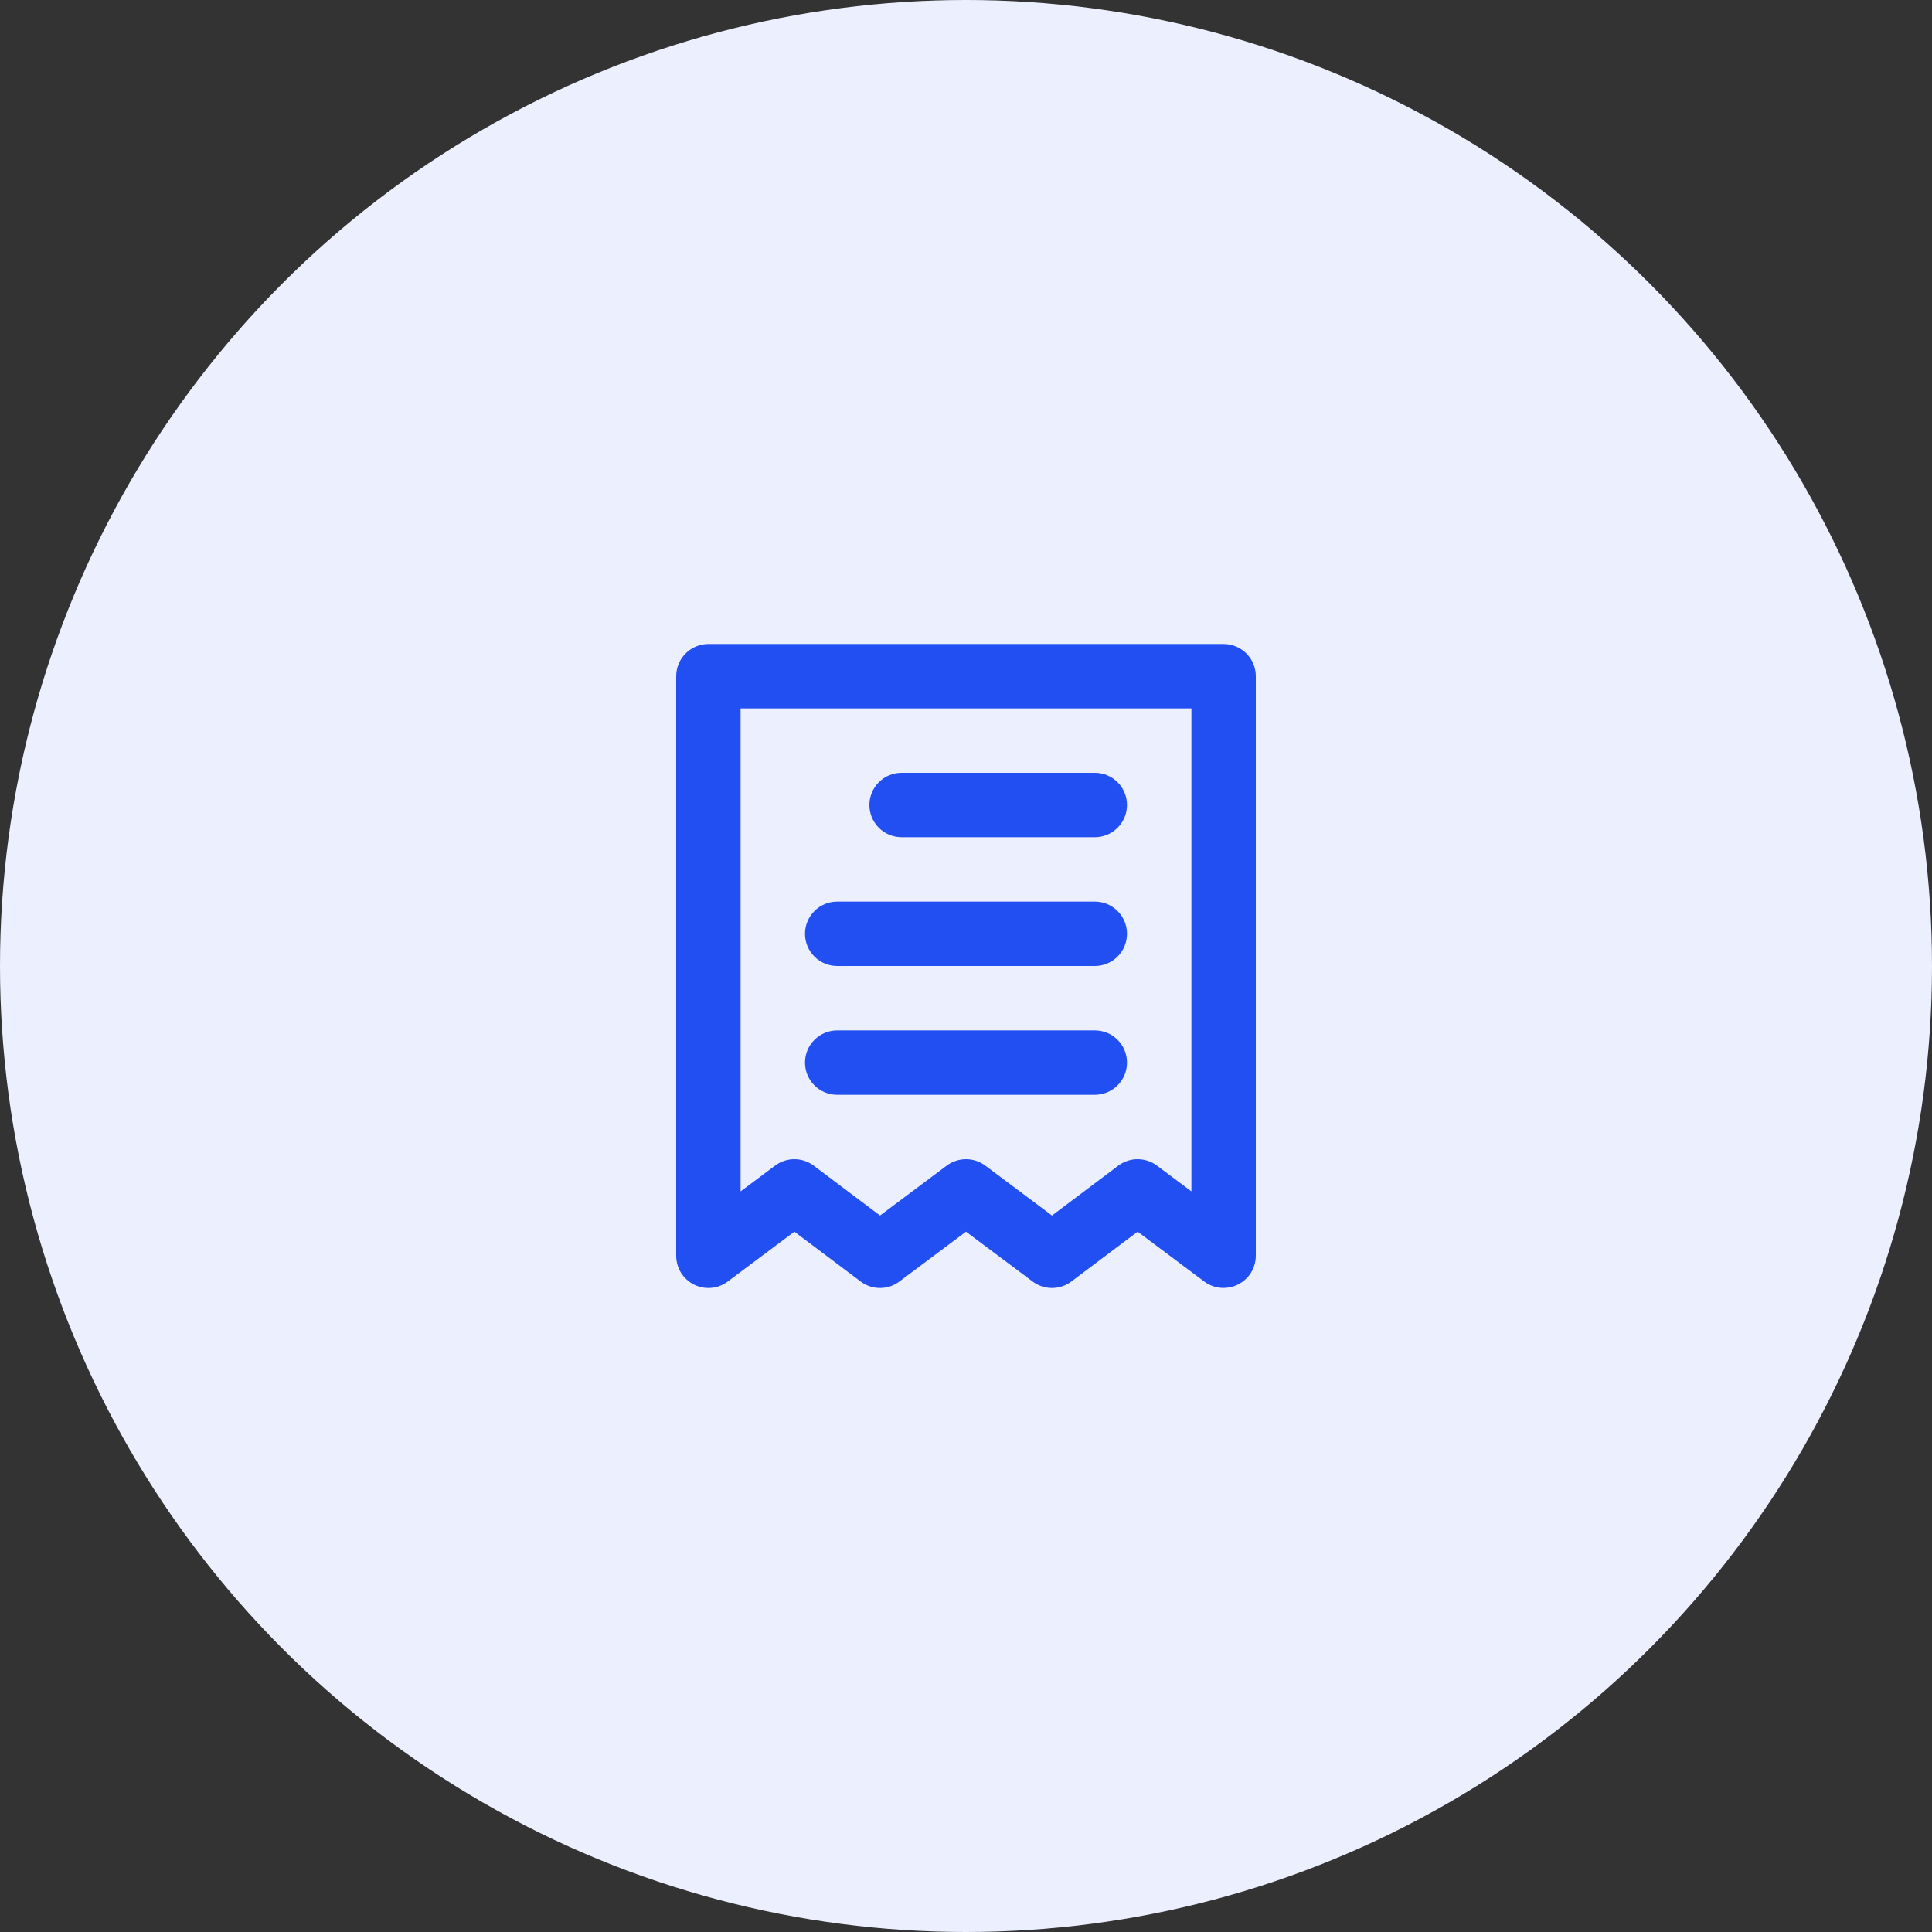 <?xml version="1.0" encoding="UTF-8"?> <svg xmlns="http://www.w3.org/2000/svg" width="60" height="60" viewBox="0 0 60 60" fill="none"><rect x="0" y="0" width="60" height="60" fill="#333333" stroke="none"/> <circle cx="30" cy="30" r="30" fill="#ECEFFE"></circle> <path d="M28 26H34C34.265 26 34.52 25.895 34.707 25.707C34.895 25.52 35 25.265 35 25C35 24.735 34.895 24.48 34.707 24.293C34.52 24.105 34.265 24 34 24H28C27.735 24 27.48 24.105 27.293 24.293C27.105 24.48 27 24.735 27 25C27 25.265 27.105 25.52 27.293 25.707C27.48 25.895 27.735 26 28 26ZM26 30H34C34.265 30 34.52 29.895 34.707 29.707C34.895 29.52 35 29.265 35 29C35 28.735 34.895 28.48 34.707 28.293C34.52 28.105 34.265 28 34 28H26C25.735 28 25.48 28.105 25.293 28.293C25.105 28.48 25 28.735 25 29C25 29.265 25.105 29.52 25.293 29.707C25.48 29.895 25.735 30 26 30ZM26 34H34C34.265 34 34.52 33.895 34.707 33.707C34.895 33.52 35 33.265 35 33C35 32.735 34.895 32.48 34.707 32.293C34.52 32.105 34.265 32 34 32H26C25.735 32 25.48 32.105 25.293 32.293C25.105 32.48 25 32.735 25 33C25 33.265 25.105 33.52 25.293 33.707C25.48 33.895 25.735 34 26 34ZM38 20H22C21.735 20 21.48 20.105 21.293 20.293C21.105 20.48 21 20.735 21 21V39C21 39.186 21.052 39.368 21.149 39.526C21.247 39.684 21.387 39.811 21.553 39.894C21.719 39.977 21.905 40.013 22.09 39.996C22.275 39.979 22.451 39.911 22.6 39.8L24.67 38.25L26.73 39.8C26.903 39.93 27.114 40 27.33 40C27.546 40 27.757 39.93 27.93 39.8L30 38.25L32.07 39.8C32.243 39.93 32.454 40 32.67 40C32.886 40 33.097 39.93 33.27 39.8L35.33 38.25L37.4 39.8C37.549 39.911 37.727 39.979 37.912 39.995C38.098 40.01 38.284 39.974 38.45 39.89C38.615 39.807 38.754 39.68 38.851 39.523C38.948 39.366 38.999 39.185 39 39V21C39 20.735 38.895 20.48 38.707 20.293C38.52 20.105 38.265 20 38 20ZM37 37L35.93 36.2C35.757 36.07 35.546 36 35.33 36C35.114 36 34.903 36.07 34.73 36.2L32.67 37.75L30.6 36.2C30.427 36.07 30.216 36 30 36C29.784 36 29.573 36.07 29.4 36.2L27.33 37.75L25.27 36.2C25.097 36.07 24.886 36 24.67 36C24.454 36 24.243 36.07 24.07 36.2L23 37V22H37V37Z" fill="#214FF1"></path> </svg> 
